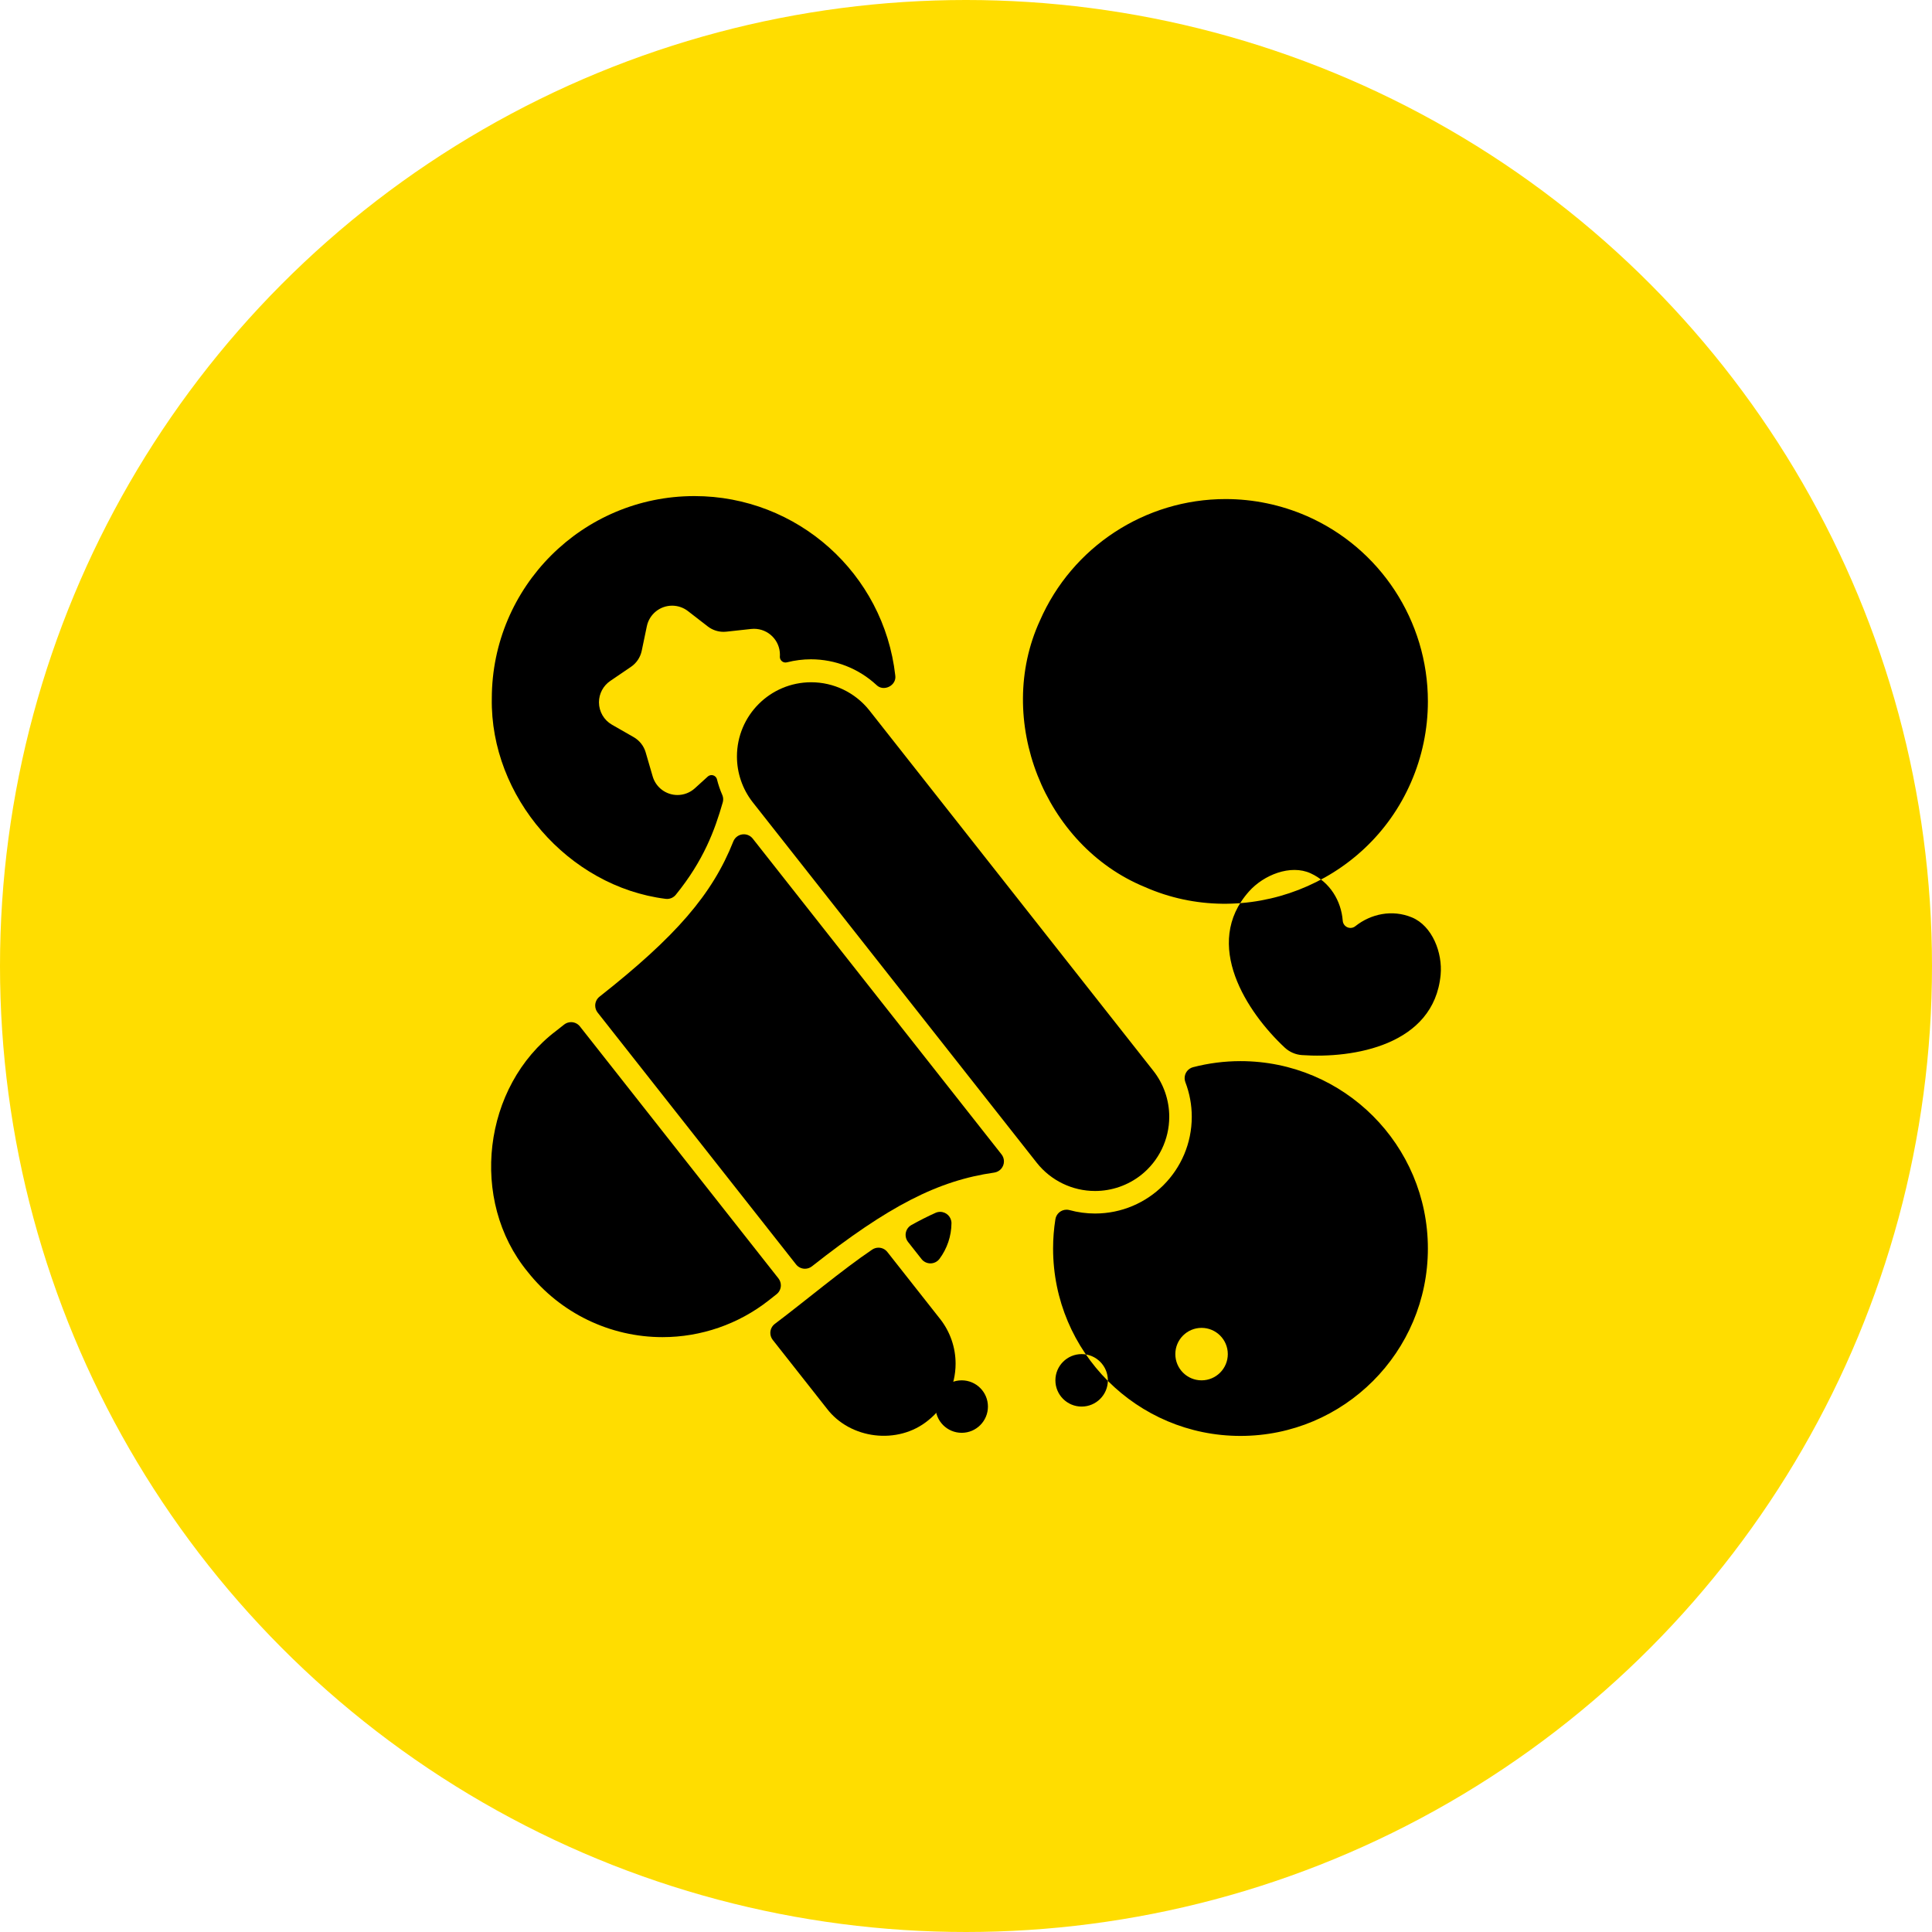 <?xml version="1.0" encoding="UTF-8"?>
<!DOCTYPE svg PUBLIC "-//W3C//DTD SVG 1.1//EN" "http://www.w3.org/Graphics/SVG/1.1/DTD/svg11.dtd">
<!-- Creator: CorelDRAW 2021 (64-Bit) -->
<svg xmlns="http://www.w3.org/2000/svg" xml:space="preserve" width="179px" height="179px" version="1.1" style="shape-rendering:geometricPrecision; text-rendering:geometricPrecision; image-rendering:optimizeQuality; fill-rule:evenodd; clip-rule:evenodd"
viewBox="0 0 995.589 995.589"
 xmlns:xlink="http://www.w3.org/1999/xlink"
 xmlns:xodm="http://www.corel.com/coreldraw/odm/2003">
 <defs>
  <style type="text/css">
   <![CDATA[
    .fil0 {fill:#FFDD00}
    .fil1 {fill:black;fill-rule:nonzero}
   ]]>
  </style>
 </defs>
 <g id="Layer_x0020_1">
  <g id="_1129439520">
   <circle class="fil0" cx="497.794" cy="497.794" r="497.794"/>
   <g id="Glyph">
    <g id="Glyph-2" data-name="Glyph">
     <path class="fil1" d="M482.143 624.974c-3.998,1.791 -8.209,3.919 -12.521,6.32 -1.826,1.034 -2.956,2.974 -2.956,5.072 0,1.294 0.432,2.554 1.225,3.576l7.022 8.91c1.105,1.383 2.781,2.187 4.551,2.187 1.813,0 3.525,-0.844 4.627,-2.281 3.989,-5.331 6.177,-11.804 6.218,-18.463 -0.015,-3.213 -2.623,-5.808 -5.834,-5.808 -0.803,0 -1.598,0.165 -2.332,0.485l0 0.002z"/>
     <path class="fil1" d="M449.415 643.962c-15.051,10.134 -35.032,26.891 -50.009,38.165 -1.532,1.092 -2.443,2.861 -2.443,4.743 0,1.296 0.43,2.556 1.226,3.579l27.823 35.316c12.07,15.951 36.739,18.92 52.259,6.197 8.937,-7.059 14.16,-17.84 14.16,-29.236 0,-8.348 -2.806,-16.463 -7.961,-23.023l-27.222 -34.553c-1.101,-1.392 -2.777,-2.205 -4.552,-2.205 -1.171,0 -2.316,0.355 -3.281,1.017l0 0z"/>
     <path class="fil1" d="M587.968 605.548c9.189,-7.259 14.562,-18.34 14.562,-30.057 0,-8.581 -2.885,-16.927 -8.187,-23.668l-146.46 -185.895c-7.257,-9.066 -18.251,-14.348 -29.867,-14.348 -21.126,0 -38.257,17.131 -38.257,38.257 0,8.486 2.826,16.738 8.025,23.441l146.459 185.893c7.261,9.194 18.339,14.562 30.058,14.562 8.581,0 16.924,-2.89 23.667,-8.188l0 0.003z"/>
     <path class="fil1" d="M290.709 527.971l-4.057 3.199c-37.952,28.649 -44.931,87.476 -14.739,124.212 16.786,21.241 42.411,33.664 69.496,33.664 19.839,0 39.129,-6.67 54.72,-18.922l4.056 -3.2c1.39,-1.102 2.206,-2.781 2.206,-4.555 0,-1.3 -0.44,-2.565 -1.244,-3.586l-102.305 -129.849c-1.097,-1.392 -2.775,-2.205 -4.548,-2.205 -1.301,0 -2.565,0.437 -3.585,1.242l0 0z"/>
     <path class="fil1" d="M516.138 594.919l-128.286 -162.826c-1.107,-1.374 -2.778,-2.173 -4.541,-2.173 -2.366,0 -4.499,1.432 -5.396,3.62 -10.798,27.258 -29.499,48.961 -69.002,80.085 -1.386,1.105 -2.195,2.784 -2.195,4.557 0,1.296 0.434,2.558 1.23,3.581l102.302 129.85c1.105,1.385 2.782,2.194 4.556,2.194 1.297,0 2.558,-0.432 3.582,-1.23 39.495,-31.116 64.973,-44.215 94.012,-48.335 2.845,-0.436 4.948,-2.888 4.948,-5.767 0,-1.286 -0.427,-2.538 -1.21,-3.558l0 0.002z"/>
     <path class="fil1" d="M357.727 255.64c-57.562,0.051 -104.242,46.73 -104.292,104.296 -0.849,50.586 39.397,96.929 89.5,103.244 0.268,0.035 0.539,0.054 0.81,0.054 1.745,0 3.399,-0.785 4.499,-2.14 14.336,-17.639 20.1,-33.298 24.192,-47.59 0.152,-0.519 0.227,-1.058 0.227,-1.599 0,-0.785 -0.16,-1.566 -0.473,-2.286 -1.122,-2.567 -2.036,-5.24 -2.707,-7.957 -0.304,-1.307 -1.474,-2.234 -2.818,-2.234 -0.716,0 -1.41,0.267 -1.941,0.748 -2.928,2.651 -6.505,5.923 -6.664,6.05 -2.447,2.222 -5.639,3.458 -8.947,3.458 -5.917,0 -11.127,-3.91 -12.779,-9.59l-3.611 -12.395c-0.964,-3.309 -3.179,-6.119 -6.17,-7.831l-11.197 -6.412c-4.143,-2.369 -6.7,-6.78 -6.7,-11.552 0,-4.404 2.18,-8.526 5.821,-11.003l10.674 -7.265c2.848,-1.937 4.837,-4.914 5.539,-8.288l2.636 -12.637c1.284,-6.171 6.727,-10.595 13.028,-10.595 2.95,0 5.821,0.981 8.151,2.786l10.208 7.907c2.33,1.803 5.196,2.784 8.144,2.784 0.483,0 0.97,-0.027 1.449,-0.079l12.835 -1.402c0.468,-0.049 0.946,-0.074 1.419,-0.074 7.371,0 13.35,5.978 13.35,13.349 0,0.325 -0.014,0.654 -0.037,0.977 -0.001,0.043 -0.003,0.087 -0.003,0.13 0,1.609 1.306,2.913 2.914,2.913 0.263,0 0.525,-0.036 0.779,-0.106 4.021,-1.024 8.168,-1.553 12.322,-1.553 12.519,0 24.586,4.736 33.764,13.242 3.707,3.679 10.461,0.269 9.701,-4.895 -5.955,-52.641 -50.511,-92.455 -103.498,-92.455 -0.038,0 -0.09,0 -0.128,0l0.003 0z"/>
     <path class="fil1" d="M673.165 265.812c-13.119,-5.682 -27.281,-8.638 -41.584,-8.638 -41.493,0 -79.071,24.602 -95.681,62.614 -23.448,50.935 2.115,115.942 53.974,137.264 51.486,22.791 114.192,-0.768 137.263,-53.973 5.722,-13.127 8.677,-27.324 8.677,-41.648 0,-41.496 -24.6,-79.059 -62.645,-95.624l-0.004 0.005zm69.212 236.512c-3.38,36.383 -45.127,43.262 -71.475,41.378 -3.303,-0.23 -6.43,-1.594 -8.85,-3.853 -19.333,-18.012 -42.713,-53.267 -18.385,-80.517 7.58,-8.491 21.384,-14.023 31.718,-9.306 9.992,4.561 15.736,14.222 16.54,24.327 0.091,2.138 1.852,3.825 3.991,3.825 0.951,0 1.872,-0.341 2.594,-0.957 7.949,-6.294 18.928,-8.67 29.078,-4.46 10.491,4.354 15.847,18.231 14.789,29.563l0 0z"/>
     <path class="fil1" d="M639.245 546.816c0,-0.002 -0.035,-0.002 -0.035,-0.002 -8.242,0 -16.47,1.064 -24.439,3.134 -2.545,0.684 -4.315,2.994 -4.315,5.63 0,0.7 0.126,1.395 0.37,2.049 2.185,5.698 3.312,11.76 3.312,17.864 0,27.528 -22.325,49.853 -49.853,49.853 -4.45,0 -8.887,-0.596 -13.178,-1.77 -0.487,-0.131 -0.99,-0.197 -1.492,-0.197 -2.855,0 -5.29,2.068 -5.752,4.884 -0.792,4.982 -1.192,10.063 -1.192,15.122 0,53.323 43.244,96.568 96.567,96.568 53.325,0 96.568,-43.245 96.568,-96.568 0,-53.325 -43.232,-96.569 -96.555,-96.569l-0.006 0.002zm-143.667 191.533c-7.465,0 -13.519,-6.054 -13.519,-13.52 0,-7.465 6.054,-13.519 13.519,-13.519 7.465,0 13.52,6.054 13.52,13.519 0,7.466 -6.055,13.52 -13.52,13.52l0 0zm61.803 -13.52c-7.464,0 -13.518,-6.054 -13.518,-13.519 0,-7.467 6.054,-13.521 13.518,-13.521 7.465,0 13.521,6.054 13.521,13.521 0,7.465 -6.056,13.519 -13.521,13.519l0 0zm61.804 -13.519c-7.465,0 -13.519,-6.054 -13.519,-13.521 0,-7.464 6.054,-13.518 13.519,-13.518 7.466,0 13.52,6.054 13.52,13.518 0,7.467 -6.054,13.521 -13.52,13.521z"/>
    </g>
   </g>
  </g>
 </g>
</svg>
